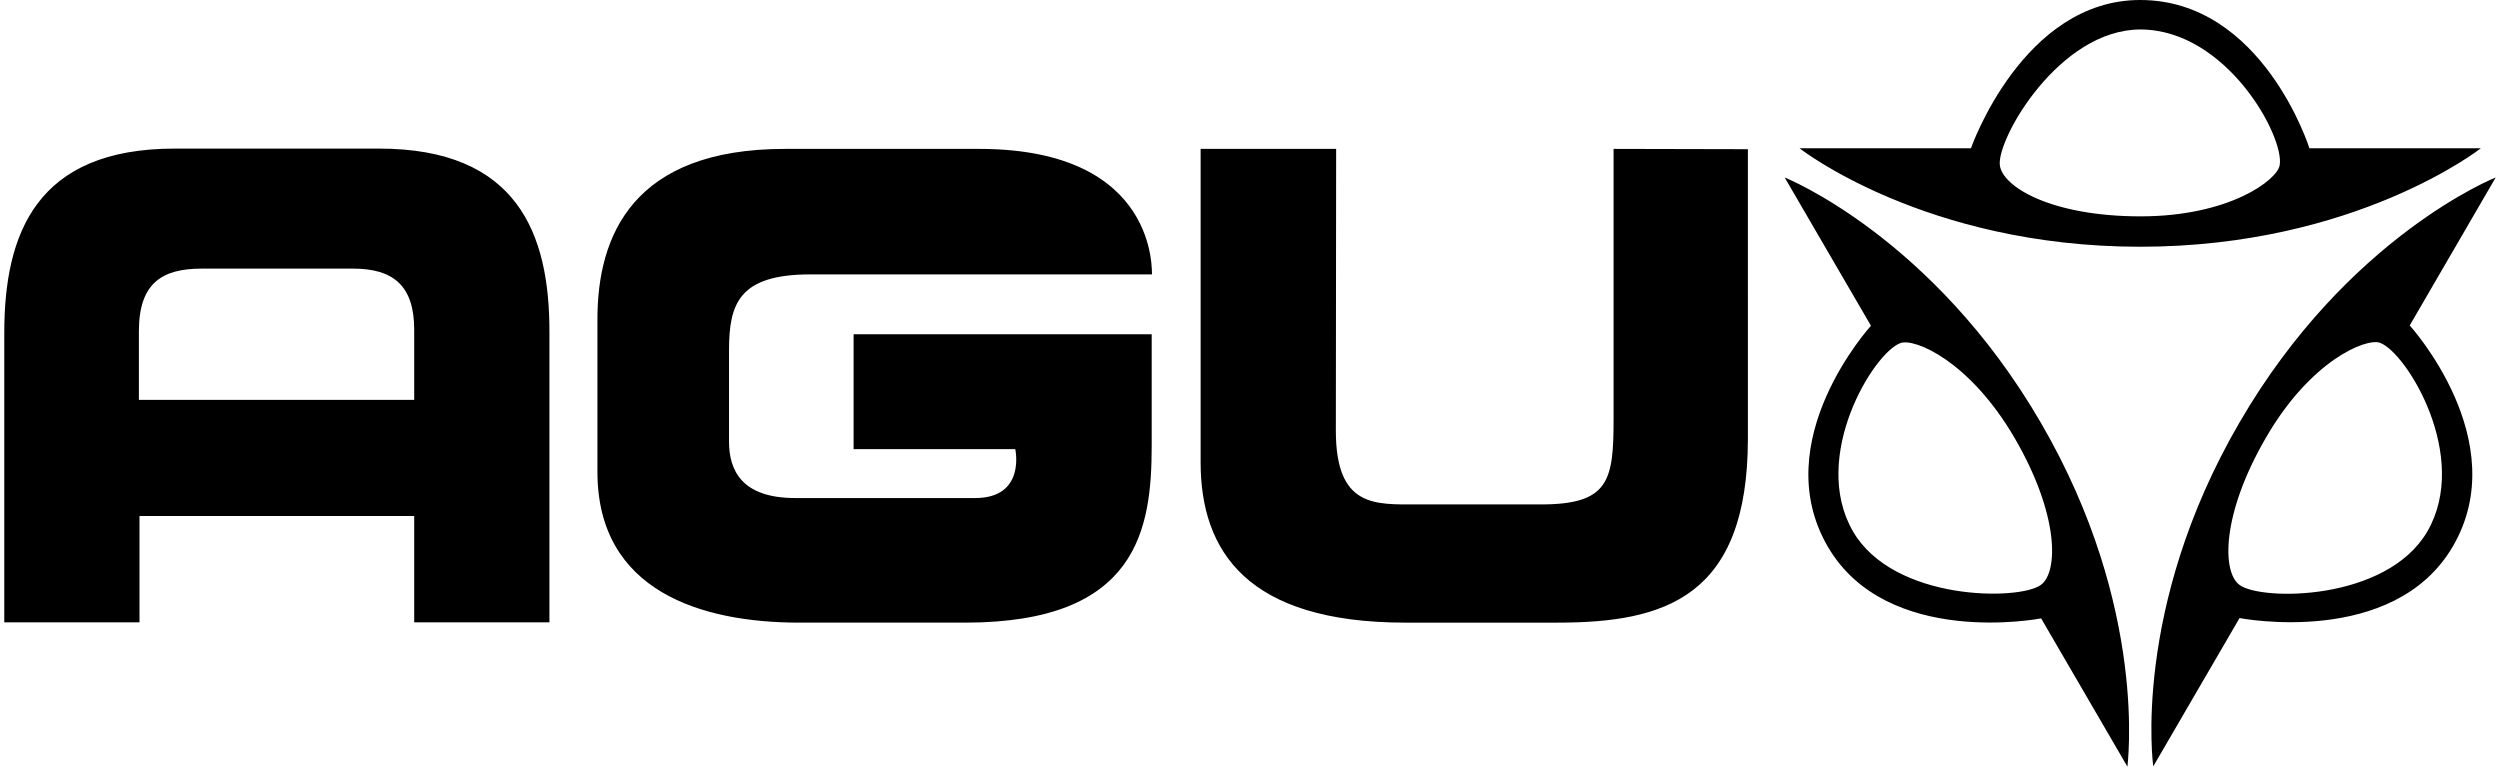 <svg xmlns="http://www.w3.org/2000/svg" xml:space="preserve" x="0" y="0" enable-background="new 0 0 819.9 252.3" version="1.1" viewBox="0 0 819.9 252.3" width="150" height="46"><path d="M748.8 54.4c-.8 4.8-16.5 16.8-45.8 16.8s-45.5-9.7-46.3-16.9c-.9-8.8 19.6-44.6 46.3-44.6 28.4.1 47.5 35.4 45.8 44.7m9.8-5.6S743.2 0 702.9 0c-38.7 0-55.7 48.8-55.7 48.8h-56.4S632 81.2 702.9 81.2 815 48.8 815 48.8h-56.4zM670.2 192.5c-7.1 5.2-48.4 5.4-61.8-17.6-14.2-24.5 6.7-58.8 15.6-62 4.6-1.7 22.7 5.8 37.5 31.1 14.8 25.4 14.5 44.3 8.7 48.5m0-53.4c-35.6-61.3-84.3-80.7-84.3-80.7l28.4 48.8s-34.5 37.8-14.2 72.7c19.5 33.5 70.2 23.6 70.2 23.6l28.4 48.8c-.1 0 7.2-51.9-28.5-113.2M797.4 174.9c-13.4 23-54.7 22.9-61.8 17.6-5.8-4.2-6-23.2 8.7-48.5 14.7-25.4 32.9-32.8 37.5-31.2 8.9 3.3 29.8 37.6 15.6 62.1m22.5-116.5s-48.7 19.3-84.3 80.6c-35.7 61.3-28.4 113.2-28.4 113.2l28.4-48.8s50.7 9.9 70.2-23.6c20.3-34.8-14.2-72.7-14.2-72.7l28.3-48.7zM320.8 49h-63.9c-50 0-61.7 28.5-61.7 56v50.3c0 39.3 34.3 49.6 66.4 49.6h54.6c57.1 0 61.4-31 61.4-58.5V110h-98.1v37.8h53.2s3.6 16.1-13.2 16.1h-59.2c-17.8 0-21.8-9.3-21.8-18.6v-30c0-15.3 3.2-25 26.8-25h112.4c-.2 0 2.7-41.3-56.9-41.3M529.6 49v88.8c0 20.3-1.4 28.2-23.9 28.2H465c-13.9 0-26.8 1.1-26.8-24.3 0-25.3.1-92.7.1-92.7h-44.6v103.1c0 29.3 15.3 52.8 67.4 52.8h50c35.2 0 62.7-8.2 62.7-60.6V49.1l-44.2-.1zM134.9 131.6H44.3V109c0-15.8 7.6-20.6 20.6-20.6h49.9c13.2 0 20.1 5.6 20.1 20.1v23.1zm-11.6-82.7H56.1C10.6 48.9 0 76.8 0 109.5v95.3h44.5v-35h90.4v35h44.5v-95.4c.1-32.6-10.6-60.5-56.1-60.5"/></svg>